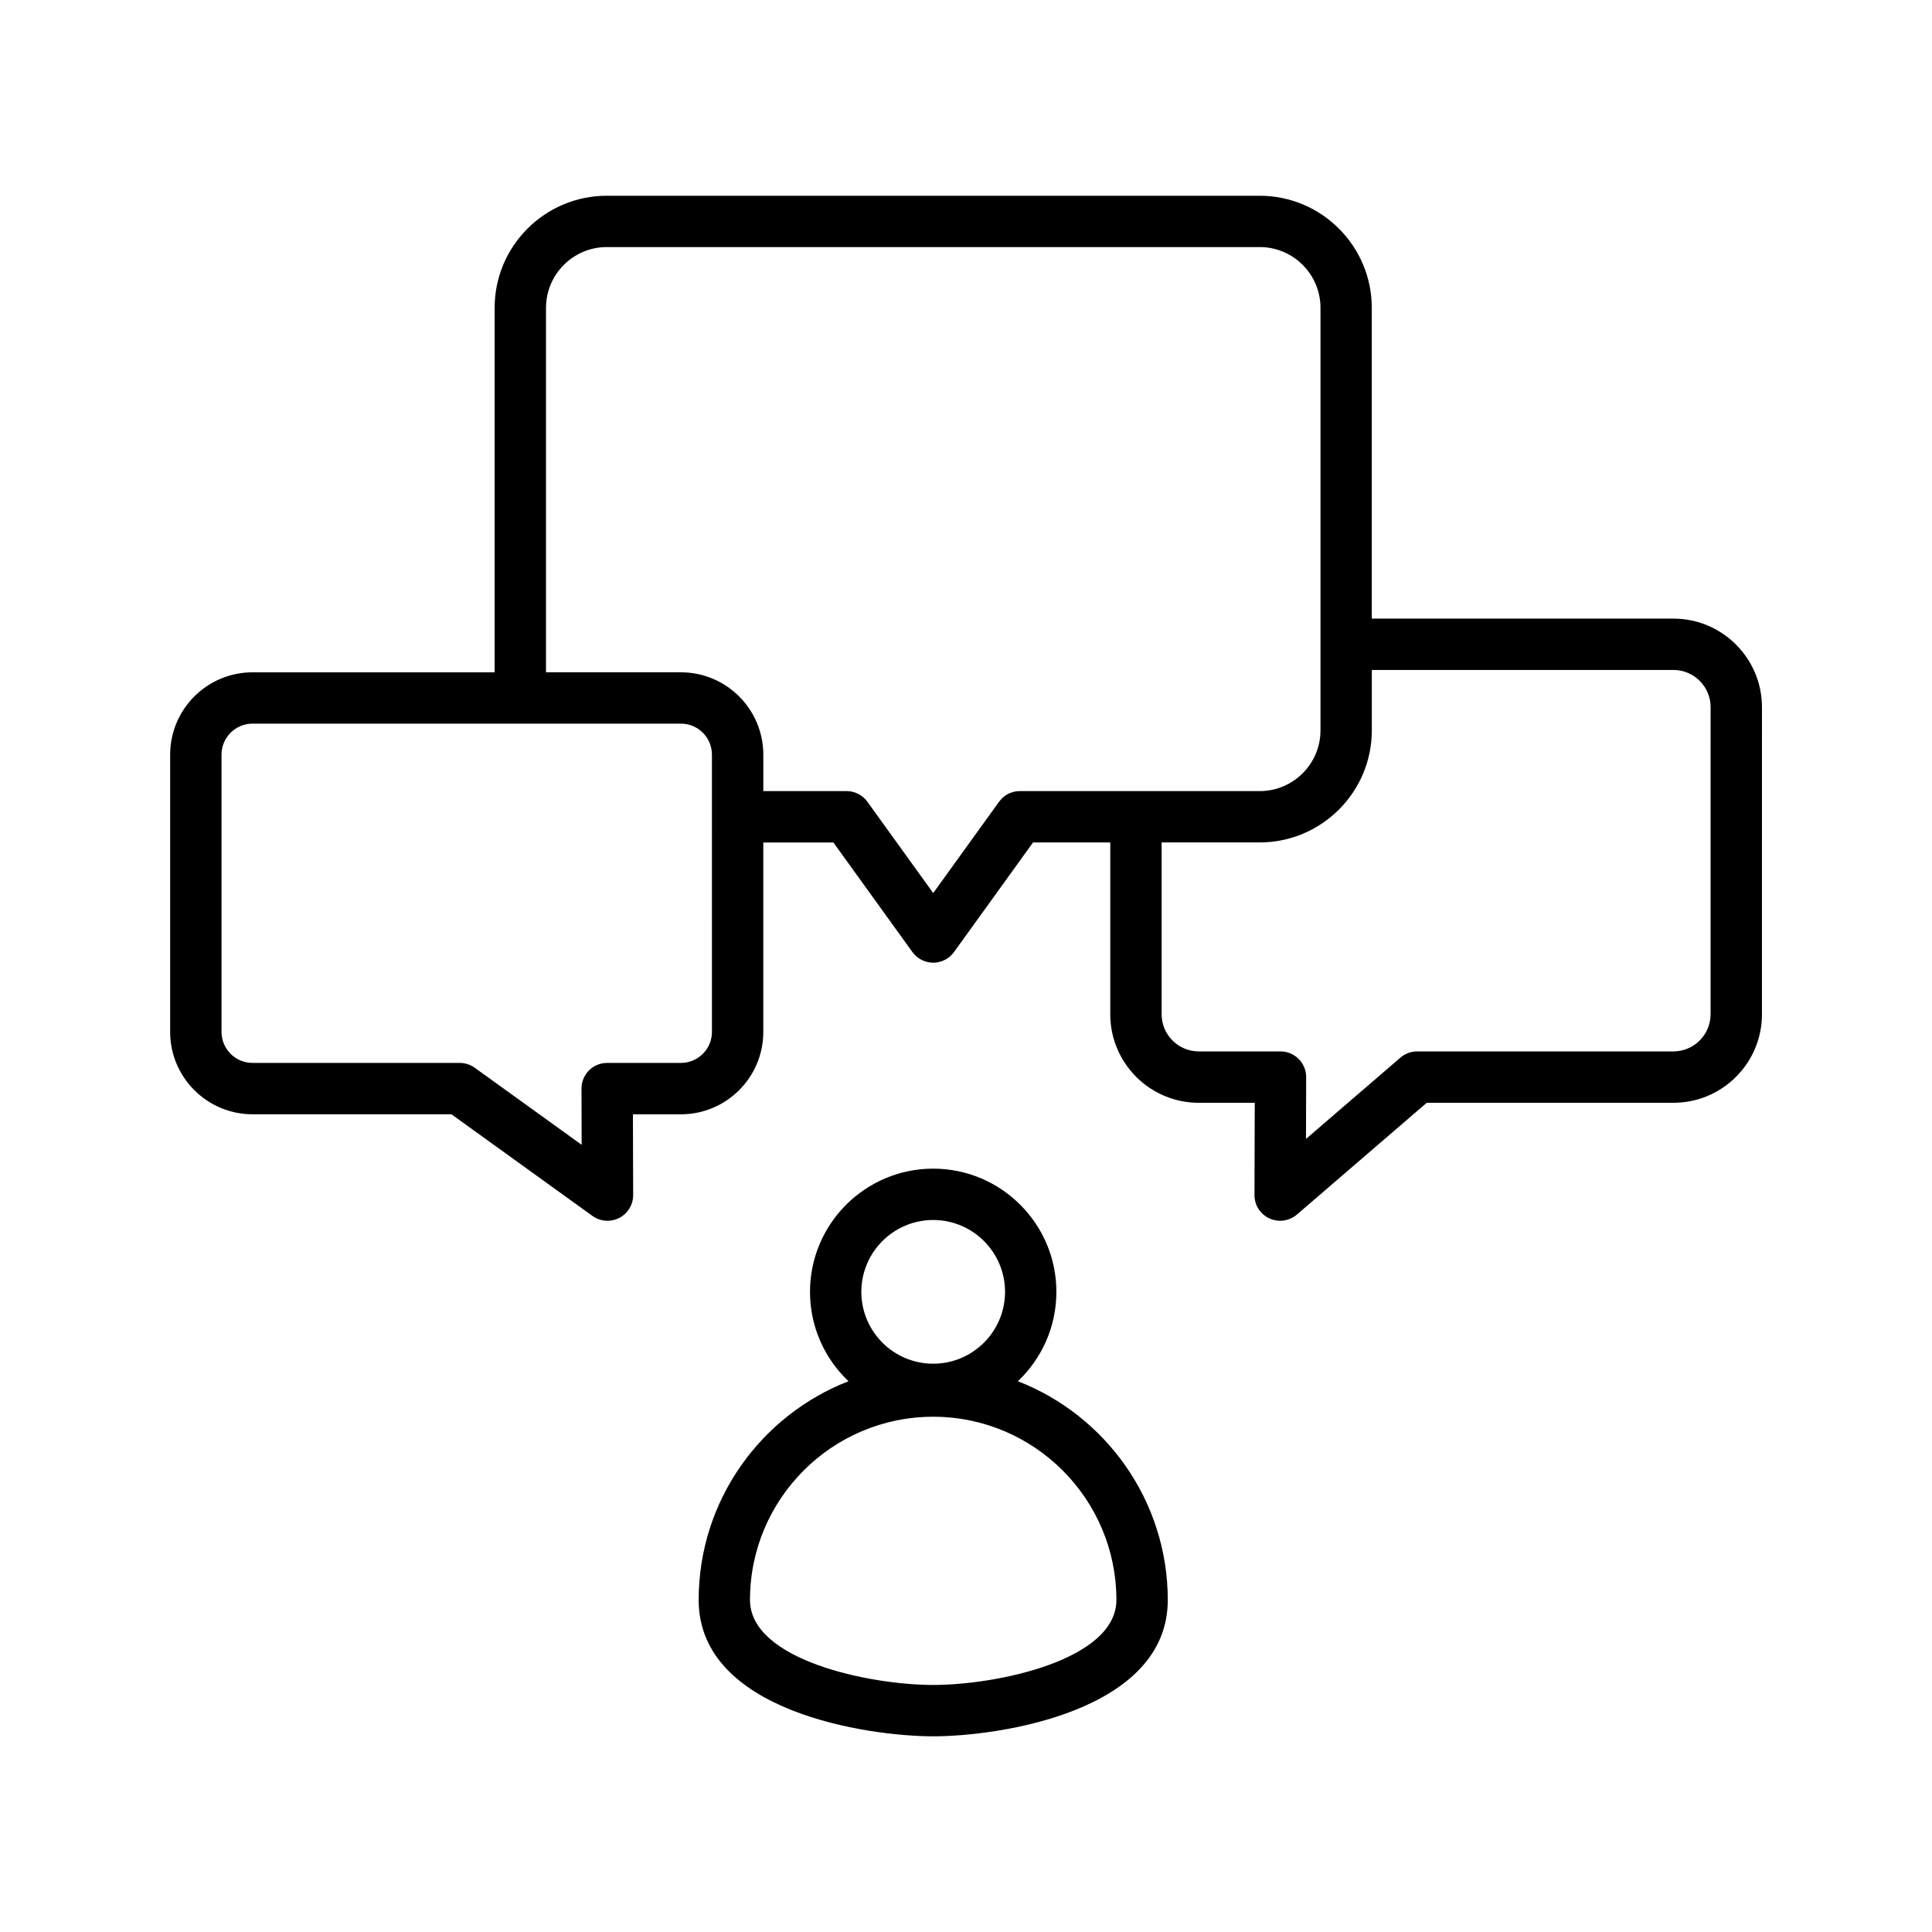 <?xml version="1.0" encoding="UTF-8"?>
<!-- The Best Svg Icon site in the world: iconSvg.co, Visit us! https://iconsvg.co -->
<svg fill="#000000" width="800px" height="800px" version="1.1" viewBox="144 144 512 512" xmlns="http://www.w3.org/2000/svg">
 <path d="m413.75 510.04c6.281-5.953 10.203-14.375 10.203-23.688 0-18.004-14.645-32.648-32.648-32.648-18.004 0-32.648 14.645-32.648 32.648 0 9.316 3.922 17.734 10.203 23.688-23.211 9.023-39.707 31.602-39.707 57.965 0 29.641 44.871 36.137 62.16 36.137 17.289 0 62.16-6.492 62.16-36.137-0.016-26.363-16.512-48.941-39.723-57.965zm-22.445-42.73c10.496 0 19.043 8.543 19.043 19.043 0 10.496-8.543 19.043-19.043 19.043-10.496 0-19.043-8.539-19.043-19.043 0-10.5 8.543-19.043 19.043-19.043zm0 123.22c-16.93 0-48.551-6.606-48.551-22.527 0-26.77 21.777-48.551 48.551-48.551 26.773 0 48.551 21.777 48.551 48.551 0 15.914-31.621 22.527-48.551 22.527zm196.17-282.59h-79.938v-82.359c0-16.379-13.324-29.703-29.711-29.703h-173.04c-16.379 0-29.703 13.324-29.703 29.703v96.594l-64.164-0.004c-12.035 0-21.828 9.793-21.828 21.832v73.465c0 12.035 9.793 21.828 21.828 21.828h52.715l37.375 26.938c1.184 0.852 2.574 1.285 3.981 1.285 1.062 0 2.129-0.246 3.109-0.75 2.277-1.168 3.703-3.516 3.695-6.07l-0.062-21.395h12.723c12.035 0 21.828-9.793 21.828-21.828v-50.207h18.578l20.934 29.031c1.281 1.773 3.332 2.824 5.516 2.824 2.184 0 4.242-1.055 5.519-2.828l20.93-29.031h20.473v45.539c0 12.934 10.52 23.453 23.453 23.453h14.836l-0.07 24.441c-0.012 2.664 1.539 5.09 3.957 6.199 0.91 0.418 1.883 0.621 2.844 0.621 1.598 0 3.184-0.566 4.441-1.645l34.406-29.621h65.383c12.934 0 23.453-10.52 23.453-23.453l0.004-81.406c-0.012-12.93-10.535-23.453-23.461-23.453zm-254.8 109.52c0 4.535-3.691 8.219-8.219 8.219h-19.555c-1.809 0-3.543 0.719-4.816 2-1.273 1.281-1.988 3.019-1.984 4.82l0.043 14.883-28.336-20.418c-1.16-0.832-2.551-1.285-3.981-1.285h-54.906c-4.535 0-8.219-3.691-8.219-8.219v-73.465c0-4.535 3.691-8.227 8.219-8.227h113.53c4.535 0 8.219 3.691 8.219 8.227v16.449zm81.605-63.82c-2.184 0-4.242 1.047-5.519 2.828l-17.449 24.203-17.449-24.203c-1.281-1.773-3.332-2.824-5.516-2.824h-22.059v-9.645c0-12.039-9.793-21.832-21.828-21.832h-35.762v-96.59c0-8.879 7.223-16.102 16.102-16.102h173.04c8.879 0 16.102 7.223 16.102 16.102v111.97c0 8.879-7.223 16.102-16.102 16.102h-63.562zm183.04 59.148c0 5.43-4.418 9.844-9.844 9.844h-67.906c-1.629 0-3.203 0.586-4.438 1.645l-25.031 21.551 0.047-16.375c0.004-1.809-0.711-3.543-1.984-4.82-1.273-1.281-3.008-2-4.816-2h-21.66c-5.43 0-9.844-4.418-9.844-9.844v-45.539h25.992c16.379 0 29.711-13.324 29.711-29.703v-16h79.938c5.43 0 9.844 4.418 9.844 9.844l-0.004 81.398z"/>
</svg>